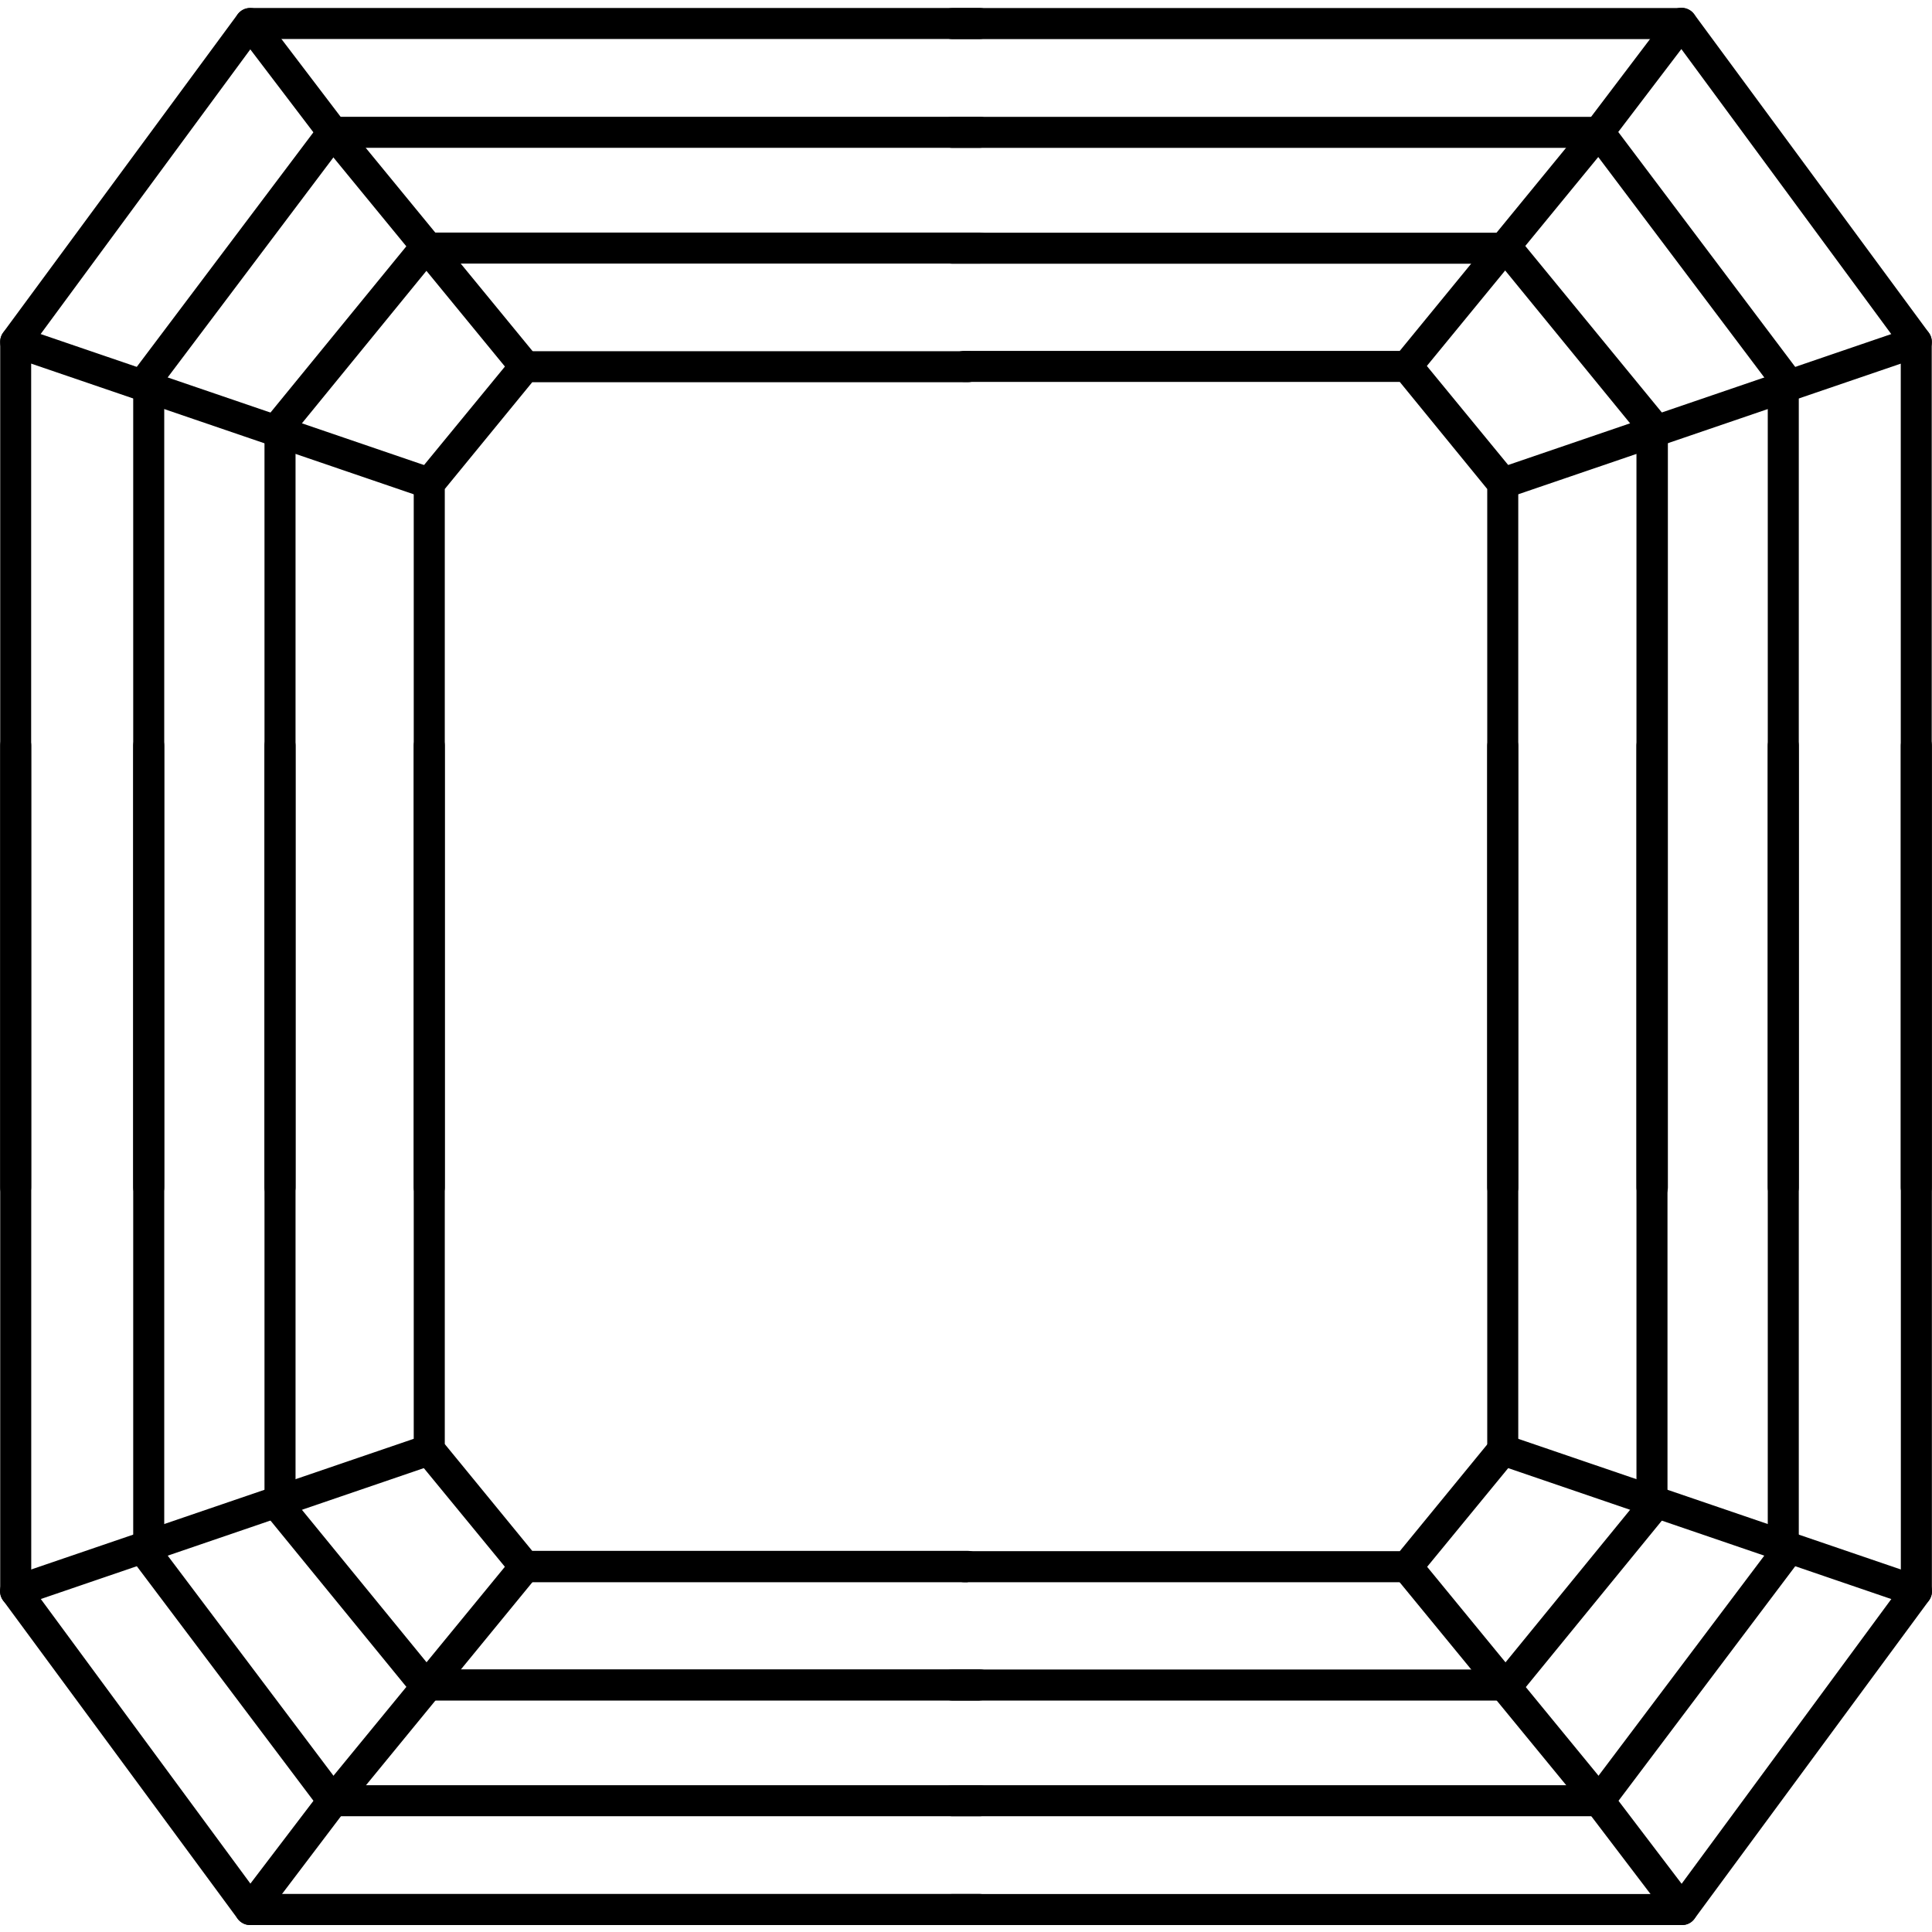 <svg width="100" height="100" viewBox="0 0 100 100" fill="none" xmlns="http://www.w3.org/2000/svg">
<g clip-path="url(#clip0_3319_48)">
<path d="M14.494 62.263C14.281 62.263 14.076 62.178 13.926 62.028C13.775 61.877 13.69 61.673 13.69 61.46V22.022C13.69 21.836 13.754 21.656 13.871 21.512L21.374 12.33C21.45 12.238 21.545 12.164 21.652 12.113C21.76 12.062 21.878 12.036 21.997 12.037H50.703C50.916 12.037 51.12 12.121 51.271 12.272C51.421 12.423 51.506 12.627 51.506 12.84C51.506 13.053 51.421 13.257 51.271 13.408C51.12 13.559 50.916 13.643 50.703 13.643H22.378L15.297 22.315V61.468C15.295 61.679 15.209 61.882 15.059 62.031C14.909 62.179 14.705 62.263 14.494 62.263Z" fill="black"></path>
<path d="M7.698 62.263C7.485 62.263 7.28 62.178 7.13 62.028C6.979 61.877 6.895 61.673 6.895 61.459V19.503C6.895 19.329 6.951 19.16 7.055 19.021L16.586 6.365C16.661 6.265 16.758 6.185 16.87 6.129C16.981 6.073 17.104 6.044 17.229 6.044H50.703C50.916 6.044 51.12 6.129 51.271 6.279C51.421 6.43 51.506 6.634 51.506 6.847C51.506 7.06 51.421 7.265 51.271 7.415C51.12 7.566 50.916 7.651 50.703 7.651H17.631L8.501 19.772V61.459C8.501 61.673 8.417 61.877 8.266 62.028C8.115 62.178 7.911 62.263 7.698 62.263Z" fill="black"></path>
<path d="M27.166 19.768C27.048 19.768 26.931 19.742 26.824 19.691C26.717 19.64 26.623 19.567 26.547 19.475L16.611 7.361L12.309 1.706C12.18 1.536 12.124 1.322 12.153 1.111C12.182 0.9 12.294 0.708 12.464 0.58C12.633 0.451 12.848 0.394 13.059 0.423C13.27 0.452 13.461 0.564 13.59 0.734L17.868 6.357L27.789 18.447C27.885 18.565 27.947 18.707 27.965 18.859C27.984 19.01 27.959 19.163 27.894 19.301C27.829 19.439 27.726 19.555 27.597 19.636C27.468 19.718 27.318 19.761 27.166 19.76V19.768Z" fill="black"></path>
<path d="M22.218 25.813C22.129 25.813 22.041 25.798 21.957 25.769L0.553 18.459C0.351 18.39 0.185 18.244 0.09 18.053C-0.004 17.862 -0.018 17.641 0.051 17.439C0.119 17.237 0.265 17.071 0.457 16.977C0.648 16.883 0.869 16.868 1.071 16.937L22.475 24.251C22.654 24.313 22.805 24.436 22.902 24.599C22.999 24.762 23.036 24.954 23.005 25.141C22.974 25.327 22.878 25.498 22.734 25.621C22.59 25.744 22.407 25.812 22.218 25.813Z" fill="black"></path>
<path d="M0.814 62.263C0.601 62.263 0.397 62.178 0.246 62.027C0.095 61.877 0.011 61.673 0.011 61.459V17.68C0.01 17.509 0.065 17.342 0.167 17.206L12.301 0.738C12.376 0.637 12.474 0.555 12.586 0.498C12.698 0.442 12.822 0.412 12.948 0.413H50.703C50.916 0.413 51.12 0.497 51.271 0.648C51.422 0.799 51.506 1.003 51.506 1.216C51.506 1.429 51.422 1.633 51.271 1.784C51.12 1.935 50.916 2.019 50.703 2.019H13.35L1.613 17.957V61.455C1.614 61.561 1.594 61.666 1.554 61.763C1.514 61.861 1.455 61.95 1.381 62.025C1.307 62.1 1.218 62.159 1.121 62.2C1.024 62.241 0.92 62.262 0.814 62.263Z" fill="black"></path>
<path d="M22.218 62.263C22.005 62.263 21.801 62.178 21.65 62.028C21.5 61.877 21.415 61.673 21.415 61.459V25.01C21.414 24.824 21.478 24.644 21.596 24.5L26.544 18.475C26.619 18.382 26.714 18.308 26.822 18.256C26.93 18.205 27.047 18.178 27.167 18.178H50.093C50.306 18.178 50.51 18.262 50.661 18.413C50.812 18.564 50.896 18.768 50.896 18.981C50.896 19.194 50.812 19.398 50.661 19.549C50.51 19.7 50.306 19.784 50.093 19.784H27.548L23.022 25.311V61.459C23.022 61.673 22.937 61.877 22.786 62.028C22.636 62.178 22.431 62.263 22.218 62.263Z" fill="black"></path>
<path d="M85.506 62.263C85.293 62.263 85.089 62.178 84.938 62.027C84.787 61.877 84.703 61.673 84.703 61.459V22.315L77.622 13.651H49.297C49.084 13.651 48.88 13.566 48.729 13.416C48.579 13.265 48.494 13.061 48.494 12.848C48.494 12.635 48.579 12.43 48.729 12.28C48.88 12.129 49.084 12.044 49.297 12.044H78.003C78.122 12.044 78.24 12.07 78.347 12.121C78.455 12.172 78.55 12.246 78.626 12.338L86.149 21.511C86.266 21.655 86.33 21.836 86.329 22.021V61.459C86.329 61.567 86.308 61.673 86.266 61.772C86.225 61.87 86.164 61.96 86.087 62.035C86.01 62.11 85.919 62.168 85.82 62.207C85.72 62.247 85.613 62.265 85.506 62.263Z" fill="black"></path>
<path d="M92.302 62.263C92.089 62.263 91.885 62.178 91.734 62.028C91.583 61.877 91.499 61.673 91.499 61.46V19.776L82.369 7.654H49.297C49.084 7.654 48.88 7.57 48.729 7.419C48.579 7.269 48.494 7.064 48.494 6.851C48.494 6.638 48.579 6.434 48.729 6.283C48.88 6.132 49.084 6.048 49.297 6.048H82.771C82.896 6.048 83.019 6.077 83.13 6.133C83.242 6.188 83.339 6.269 83.413 6.369L92.945 19.025C93.049 19.164 93.105 19.333 93.105 19.507V61.46C93.105 61.565 93.085 61.669 93.044 61.767C93.004 61.864 92.945 61.953 92.87 62.028C92.796 62.102 92.707 62.161 92.609 62.202C92.512 62.242 92.407 62.263 92.302 62.263Z" fill="black"></path>
<path d="M72.834 19.768C72.681 19.769 72.532 19.726 72.403 19.644C72.274 19.563 72.171 19.447 72.106 19.309C72.04 19.171 72.016 19.018 72.034 18.867C72.053 18.715 72.114 18.573 72.211 18.455L82.132 6.341L86.393 0.718C86.457 0.634 86.537 0.563 86.628 0.51C86.719 0.457 86.82 0.422 86.924 0.407C87.029 0.393 87.136 0.399 87.238 0.426C87.34 0.453 87.436 0.5 87.52 0.563C87.604 0.627 87.675 0.707 87.728 0.798C87.781 0.889 87.816 0.99 87.831 1.095C87.845 1.199 87.838 1.306 87.812 1.408C87.785 1.51 87.738 1.606 87.674 1.69L83.393 7.313L73.436 19.451C73.365 19.545 73.274 19.622 73.17 19.677C73.066 19.732 72.951 19.763 72.834 19.768Z" fill="black"></path>
<path d="M77.782 25.813C77.593 25.812 77.41 25.744 77.266 25.621C77.122 25.498 77.026 25.327 76.995 25.141C76.964 24.954 77.001 24.762 77.098 24.599C77.195 24.436 77.346 24.313 77.525 24.251L98.929 16.937C99.131 16.868 99.352 16.883 99.543 16.977C99.734 17.071 99.88 17.237 99.949 17.439C100.018 17.641 100.004 17.862 99.909 18.053C99.815 18.244 99.649 18.39 99.447 18.459L78.043 25.769C77.959 25.798 77.871 25.813 77.782 25.813Z" fill="black"></path>
<path d="M99.187 62.263C98.974 62.263 98.769 62.178 98.619 62.028C98.468 61.877 98.383 61.673 98.383 61.46V17.961L86.647 2.024H49.294C49.08 2.024 48.876 1.939 48.726 1.788C48.575 1.638 48.49 1.433 48.49 1.22C48.49 1.007 48.575 0.803 48.726 0.652C48.876 0.502 49.08 0.417 49.294 0.417H87.049C87.174 0.417 87.298 0.446 87.411 0.503C87.523 0.559 87.621 0.641 87.695 0.742L99.829 17.21C99.932 17.346 99.987 17.513 99.986 17.684V61.464C99.985 61.675 99.9 61.878 99.751 62.028C99.601 62.178 99.398 62.262 99.187 62.263Z" fill="black"></path>
<path d="M77.782 62.263C77.569 62.263 77.365 62.178 77.214 62.028C77.064 61.877 76.979 61.673 76.979 61.459V25.311L72.452 19.768H49.908C49.695 19.768 49.49 19.684 49.34 19.533C49.189 19.382 49.105 19.178 49.105 18.965C49.105 18.752 49.189 18.547 49.34 18.397C49.49 18.246 49.695 18.162 49.908 18.162H72.834C72.953 18.162 73.071 18.189 73.179 18.24C73.287 18.291 73.381 18.366 73.457 18.459L78.405 24.484C78.522 24.628 78.586 24.808 78.585 24.994V61.443C78.588 61.55 78.569 61.656 78.529 61.756C78.49 61.855 78.431 61.946 78.356 62.022C78.281 62.098 78.192 62.159 78.094 62.2C77.995 62.242 77.889 62.263 77.782 62.263Z" fill="black"></path>
<path d="M78.003 88.021H49.297C49.084 88.021 48.88 87.936 48.729 87.786C48.579 87.635 48.494 87.431 48.494 87.218C48.494 87.005 48.579 86.8 48.729 86.65C48.88 86.499 49.084 86.414 49.297 86.414H77.622L84.703 77.743V38.598C84.703 38.385 84.787 38.18 84.938 38.03C85.089 37.879 85.293 37.794 85.506 37.794C85.719 37.794 85.924 37.879 86.074 38.03C86.225 38.18 86.309 38.385 86.309 38.598V78.036C86.316 78.219 86.259 78.399 86.149 78.546L78.646 87.728C78.568 87.822 78.47 87.898 78.359 87.949C78.247 88 78.126 88.024 78.003 88.021Z" fill="black"></path>
<path d="M82.771 94.009H49.297C49.084 94.009 48.88 93.925 48.729 93.774C48.579 93.624 48.494 93.419 48.494 93.206C48.494 92.993 48.579 92.789 48.729 92.638C48.88 92.488 49.084 92.403 49.297 92.403H82.369L91.499 80.281V38.598C91.499 38.385 91.583 38.18 91.734 38.03C91.885 37.879 92.089 37.794 92.302 37.794C92.515 37.794 92.719 37.879 92.87 38.03C93.021 38.18 93.105 38.385 93.105 38.598V80.554C93.105 80.728 93.049 80.897 92.945 81.036L83.413 93.688C83.339 93.788 83.242 93.869 83.13 93.925C83.019 93.98 82.896 94.009 82.771 94.009Z" fill="black"></path>
<path d="M87.052 99.641C86.928 99.641 86.805 99.613 86.694 99.558C86.582 99.502 86.485 99.422 86.41 99.323L82.132 93.7L72.211 81.611C72.144 81.529 72.093 81.435 72.062 81.334C72.031 81.233 72.02 81.127 72.03 81.022C72.04 80.916 72.071 80.814 72.121 80.721C72.17 80.627 72.238 80.544 72.32 80.477C72.401 80.41 72.495 80.36 72.597 80.329C72.698 80.298 72.804 80.288 72.909 80.299C73.015 80.309 73.117 80.34 73.21 80.39C73.303 80.44 73.386 80.508 73.452 80.59L83.389 92.704L87.691 98.359C87.82 98.529 87.876 98.743 87.847 98.953C87.819 99.164 87.707 99.355 87.538 99.484C87.398 99.588 87.227 99.643 87.052 99.641Z" fill="black"></path>
<path d="M99.186 83.165C99.099 83.164 99.012 83.149 98.929 83.121L77.525 75.806C77.42 75.777 77.322 75.726 77.237 75.658C77.152 75.589 77.082 75.504 77.032 75.407C76.981 75.31 76.95 75.204 76.942 75.095C76.933 74.987 76.947 74.877 76.983 74.774C77.018 74.67 77.074 74.575 77.147 74.494C77.22 74.413 77.309 74.348 77.408 74.303C77.508 74.257 77.615 74.233 77.724 74.23C77.833 74.228 77.942 74.247 78.043 74.288L99.447 81.598C99.63 81.658 99.784 81.781 99.884 81.946C99.983 82.11 100.02 82.304 99.989 82.494C99.957 82.683 99.859 82.855 99.712 82.978C99.565 83.101 99.378 83.167 99.186 83.165Z" fill="black"></path>
<path d="M87.052 99.641H49.297C49.084 99.641 48.88 99.556 48.729 99.405C48.579 99.255 48.494 99.05 48.494 98.837C48.494 98.624 48.579 98.42 48.729 98.269C48.88 98.119 49.084 98.034 49.297 98.034H86.651L98.387 82.097V38.598C98.387 38.385 98.472 38.18 98.622 38.03C98.773 37.879 98.977 37.794 99.19 37.794C99.403 37.794 99.608 37.879 99.758 38.03C99.909 38.18 99.994 38.385 99.994 38.598V82.378C99.995 82.549 99.94 82.715 99.837 82.852L87.703 99.319C87.627 99.42 87.529 99.502 87.416 99.558C87.303 99.613 87.178 99.642 87.052 99.641Z" fill="black"></path>
<path d="M72.834 81.896H49.908C49.695 81.896 49.49 81.811 49.34 81.66C49.189 81.51 49.105 81.305 49.105 81.093C49.105 80.879 49.189 80.675 49.34 80.525C49.49 80.374 49.695 80.289 49.908 80.289H72.452L76.979 74.763V38.614C76.979 38.401 77.064 38.197 77.214 38.046C77.365 37.895 77.569 37.81 77.782 37.81C77.995 37.81 78.2 37.895 78.35 38.046C78.501 38.197 78.585 38.401 78.585 38.614V75.064C78.586 75.249 78.522 75.43 78.405 75.574L73.457 81.599C73.381 81.691 73.287 81.766 73.179 81.817C73.071 81.869 72.953 81.895 72.834 81.896Z" fill="black"></path>
<path d="M50.703 88.021H21.997C21.878 88.021 21.76 87.995 21.652 87.944C21.545 87.894 21.45 87.82 21.374 87.728L13.871 78.546C13.754 78.402 13.69 78.222 13.69 78.036V38.598C13.69 38.385 13.775 38.18 13.926 38.03C14.076 37.879 14.281 37.794 14.494 37.794C14.707 37.794 14.911 37.879 15.062 38.03C15.212 38.18 15.297 38.385 15.297 38.598V77.743L22.378 86.406H50.703C50.916 86.406 51.12 86.491 51.271 86.642C51.421 86.792 51.506 86.996 51.506 87.21C51.506 87.423 51.421 87.627 51.271 87.778C51.12 87.928 50.916 88.013 50.703 88.013V88.021Z" fill="black"></path>
<path d="M50.703 94.009H17.229C17.104 94.009 16.981 93.98 16.87 93.925C16.758 93.869 16.661 93.788 16.586 93.688L7.055 81.032C6.951 80.893 6.895 80.724 6.895 80.55V38.598C6.895 38.385 6.979 38.18 7.13 38.03C7.28 37.879 7.485 37.794 7.698 37.794C7.911 37.794 8.115 37.879 8.266 38.03C8.417 38.18 8.501 38.385 8.501 38.598V80.281L17.631 92.403H50.703C50.916 92.403 51.12 92.488 51.271 92.638C51.421 92.789 51.506 92.993 51.506 93.206C51.506 93.419 51.421 93.624 51.271 93.774C51.12 93.925 50.916 94.009 50.703 94.009Z" fill="black"></path>
<path d="M12.948 99.641C12.772 99.64 12.601 99.582 12.462 99.476C12.293 99.347 12.181 99.156 12.153 98.945C12.124 98.734 12.18 98.521 12.309 98.351L16.591 92.728L26.548 80.59C26.614 80.508 26.697 80.44 26.79 80.39C26.883 80.34 26.985 80.309 27.091 80.299C27.196 80.288 27.302 80.298 27.403 80.329C27.505 80.36 27.599 80.41 27.68 80.477C27.762 80.544 27.83 80.627 27.88 80.721C27.929 80.814 27.96 80.916 27.97 81.022C27.98 81.127 27.969 81.233 27.938 81.334C27.907 81.435 27.856 81.529 27.789 81.611L17.868 93.716L13.606 99.34C13.528 99.438 13.427 99.516 13.313 99.569C13.198 99.621 13.073 99.645 12.948 99.641Z" fill="black"></path>
<path d="M0.814 83.165C0.622 83.167 0.435 83.101 0.288 82.978C0.141 82.855 0.042 82.683 0.011 82.494C-0.021 82.304 0.017 82.11 0.116 81.946C0.215 81.781 0.37 81.658 0.553 81.598L21.957 74.288C22.058 74.247 22.166 74.228 22.276 74.23C22.385 74.233 22.492 74.257 22.591 74.303C22.691 74.348 22.78 74.413 22.853 74.494C22.926 74.575 22.982 74.67 23.017 74.774C23.053 74.877 23.066 74.987 23.058 75.095C23.05 75.204 23.019 75.31 22.968 75.407C22.917 75.504 22.848 75.589 22.763 75.658C22.678 75.726 22.58 75.777 22.475 75.806L1.071 83.121C0.988 83.149 0.901 83.164 0.814 83.165Z" fill="black"></path>
<path d="M50.703 99.641H12.948C12.822 99.641 12.698 99.612 12.586 99.555C12.474 99.499 12.376 99.416 12.301 99.315L0.167 82.848C0.065 82.711 0.01 82.545 0.011 82.374V38.594C0.011 38.488 0.032 38.384 0.072 38.286C0.112 38.189 0.171 38.1 0.246 38.026C0.321 37.951 0.409 37.892 0.507 37.852C0.604 37.811 0.709 37.791 0.814 37.791C0.92 37.791 1.024 37.811 1.121 37.852C1.219 37.892 1.307 37.951 1.382 38.026C1.457 38.1 1.516 38.189 1.556 38.286C1.597 38.384 1.617 38.488 1.617 38.594V82.093L13.354 98.03H50.707C50.92 98.03 51.124 98.115 51.275 98.265C51.426 98.416 51.51 98.62 51.51 98.833C51.51 99.046 51.426 99.251 51.275 99.401C51.124 99.552 50.92 99.637 50.707 99.637L50.703 99.641Z" fill="black"></path>
<path d="M50.093 81.896H27.167C27.047 81.896 26.93 81.869 26.822 81.817C26.714 81.766 26.619 81.691 26.544 81.598L21.596 75.574C21.478 75.43 21.414 75.249 21.415 75.064V38.598C21.415 38.385 21.5 38.18 21.65 38.03C21.801 37.879 22.005 37.794 22.218 37.794C22.431 37.794 22.636 37.879 22.786 38.03C22.937 38.18 23.022 38.385 23.022 38.598V74.746L27.548 80.273H50.093C50.306 80.273 50.51 80.358 50.661 80.508C50.812 80.659 50.896 80.863 50.896 81.076C50.896 81.289 50.812 81.494 50.661 81.644C50.51 81.795 50.306 81.88 50.093 81.88V81.896Z" fill="black"></path>
</g>
<defs>
<clipPath id="clip0_3319_48">
<rect width="100" height="100" fill="white"></rect>
</clipPath>
</defs>
</svg>
